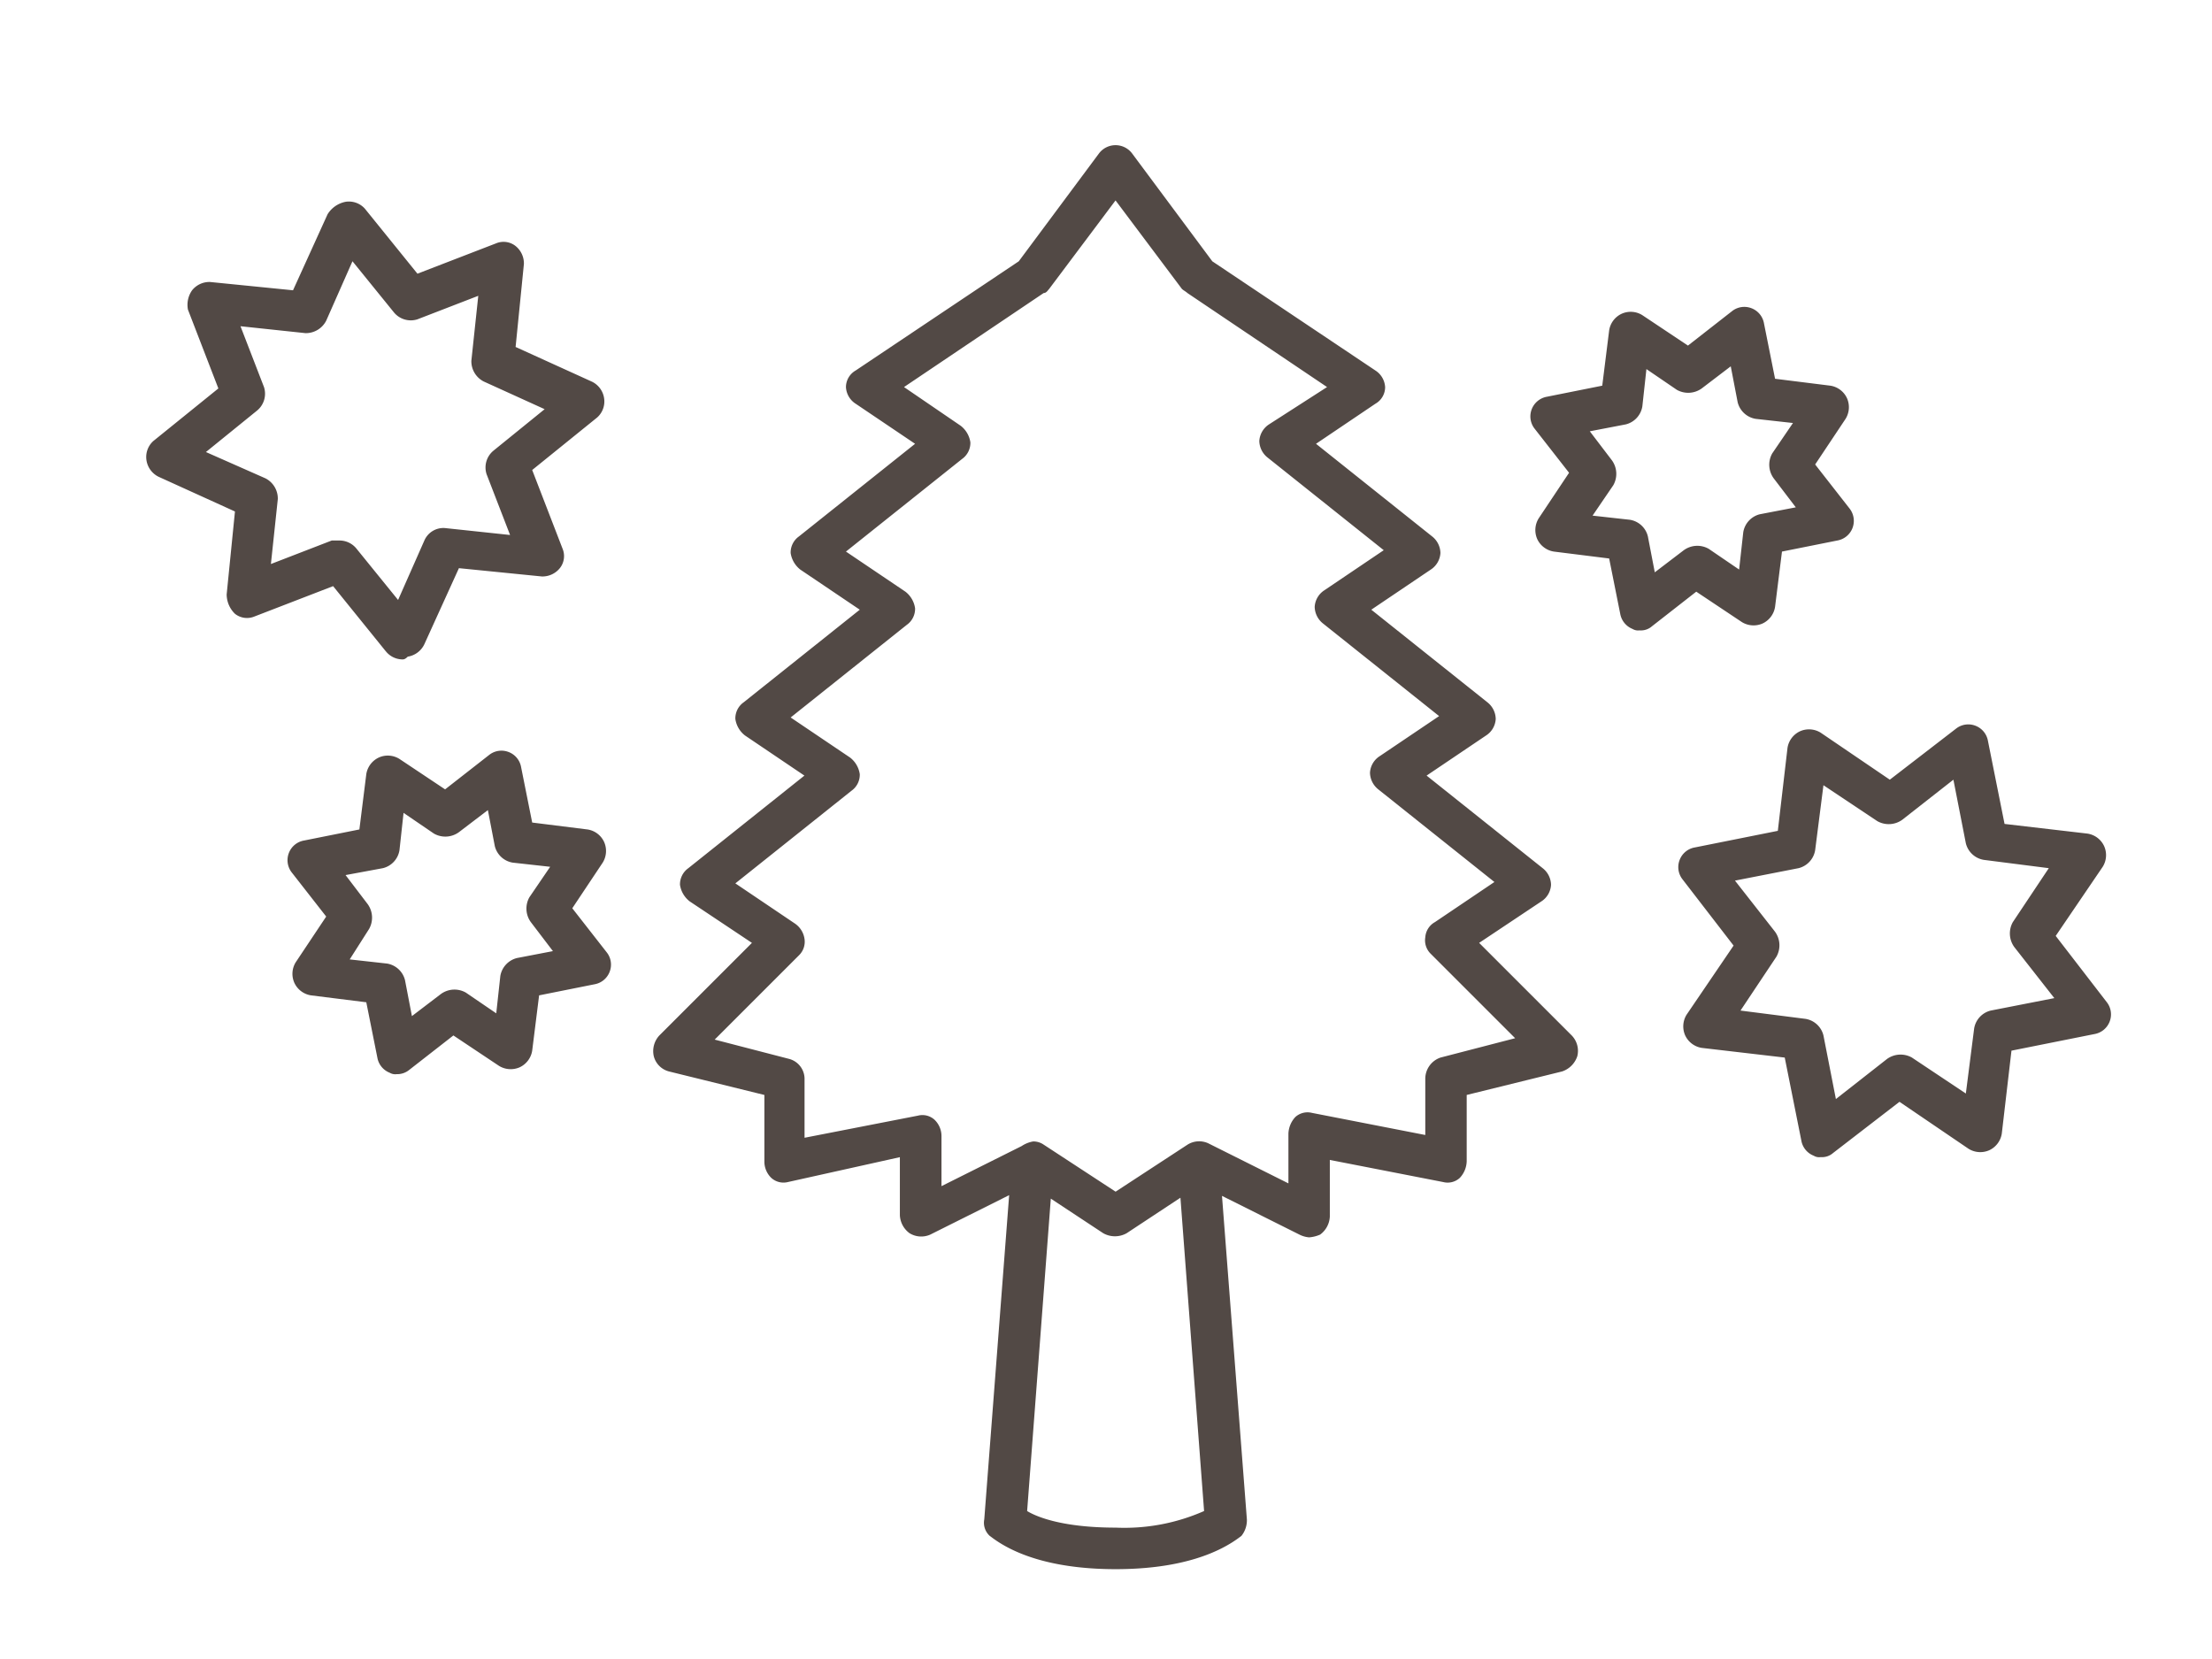 <svg xmlns="http://www.w3.org/2000/svg" width="160" height="120" viewBox="0 0 160 120"><path fill="none" d="M0 0h160v120H0z"/><path d="M71.695 111.171a1.216 1.216 0 00-.1-.072 1.283 1.283 0 01-.4-1.2l1.8-23.45-5.705 2.852a1.608 1.608 0 01-1.5-.1 1.707 1.707 0 01-.7-1.3v-4.2l-8.1 1.8a1.313 1.313 0 01-1.2-.3 1.643 1.643 0 01-.5-1.2v-4.8l-6.9-1.7a1.533 1.533 0 01-1.1-1.1 1.666 1.666 0 01.4-1.5l6.7-6.7-4.5-3a1.86 1.86 0 01-.705-1.2 1.436 1.436 0 01.6-1.2l8.4-6.7-4.295-2.9a1.842 1.842 0 01-.7-1.2 1.423 1.423 0 01.6-1.2l8.4-6.7-4.3-2.9a1.874 1.874 0 01-.7-1.2 1.425 1.425 0 01.6-1.2l8.4-6.7-4.3-2.9a1.52 1.52 0 01-.7-1.2 1.393 1.393 0 01.7-1.2l11.8-7.9 5.8-7.8a1.5 1.5 0 012.4 0l5.8 7.8 11.8 7.9a1.533 1.533 0 01.7 1.2 1.382 1.382 0 01-.7 1.2l-4.3 2.9 8.4 6.7a1.564 1.564 0 01.6 1.2 1.538 1.538 0 01-.7 1.2l-4.3 2.9 8.4 6.7a1.568 1.568 0 01.6 1.2 1.52 1.52 0 01-.7 1.2l-4.3 2.9 8.4 6.7a1.564 1.564 0 01.6 1.2 1.52 1.52 0 01-.7 1.2l-4.5 3 6.7 6.7a1.6 1.6 0 01.4 1.5 1.736 1.736 0 01-1.1 1.1l-6.9 1.7v4.8a1.823 1.823 0 01-.5 1.2 1.3 1.3 0 01-1.2.3l-8.2-1.6v4.1a1.713 1.713 0 01-.7 1.3 2.427 2.427 0 01-.8.2 1.9 1.9 0 01-.7-.2l-5.6-2.8 1.8 23.4a1.8 1.8 0 01-.4 1.2.885.885 0 00-.084.063l-.021.013c-1.4 1.061-4.1 2.325-9 2.325-3.873-.002-6.984-.802-8.99-2.331zm2.6-1.874c.451.282 2.24 1.2 6.4 1.2a14.264 14.264 0 006.4-1.2l-1.711-22.662-3.887 2.565a1.725 1.725 0 01-1.7 0l-3.789-2.5zm1.2-26.5l5.2 3.4 5.2-3.4a1.581 1.581 0 011.5-.1l5.8 2.9v-3.6a1.861 1.861 0 01.5-1.2 1.313 1.313 0 011.2-.3l8.2 1.6v-4.1a1.623 1.623 0 011.1-1.5l5.4-1.4-6.1-6.1a1.36 1.36 0 01-.4-1.2 1.363 1.363 0 01.7-1.1l4.3-2.9-8.4-6.7a1.576 1.576 0 01-.6-1.2 1.521 1.521 0 01.7-1.2l4.3-2.9-8.4-6.7a1.576 1.576 0 01-.6-1.2 1.525 1.525 0 01.7-1.2l4.295-2.9-8.4-6.7a1.565 1.565 0 01-.6-1.2 1.543 1.543 0 01.7-1.2l4.2-2.7-10.1-6.8c-.1-.1-.3-.2-.4-.3l-4.8-6.4-4.8 6.4c-.1.1-.2.3-.4.3l-10.1 6.8 4.1 2.8a1.854 1.854 0 01.7 1.2 1.426 1.426 0 01-.6 1.2l-8.4 6.7 4.3 2.9a1.847 1.847 0 01.7 1.2 1.414 1.414 0 01-.6 1.2l-8.4 6.7 4.3 2.9a1.854 1.854 0 01.7 1.2 1.42 1.42 0 01-.6 1.2l-8.4 6.7 4.3 2.9a1.625 1.625 0 01.7 1.1 1.368 1.368 0 01-.395 1.2l-6.1 6.1 5.4 1.4a1.5 1.5 0 011.1 1.5v4.2l8.205-1.6a1.3 1.3 0 011.2.3 1.637 1.637 0 01.5 1.2v3.6l5.8-2.9a2.177 2.177 0 01.83-.333 1.306 1.306 0 01.768.236zm55.7.8a1.439 1.439 0 01-.9-1.1l-1.2-6-6-.7a1.6 1.6 0 01-1.2-.9 1.61 1.61 0 01.1-1.5l3.4-5-3.7-4.8a1.429 1.429 0 01-.2-1.4 1.435 1.435 0 011.1-.9l6-1.2.7-6a1.6 1.6 0 01.9-1.2 1.6 1.6 0 011.5.1l5 3.4 4.8-3.7a1.431 1.431 0 011.4-.2 1.439 1.439 0 01.9 1.1l1.2 6 6 .7a1.592 1.592 0 011.2.9 1.592 1.592 0 01-.1 1.5l-3.4 5 3.7 4.8a1.435 1.435 0 01.2 1.4 1.441 1.441 0 01-1.1.9l-6 1.2-.7 6a1.6 1.6 0 01-.9 1.2 1.607 1.607 0 01-1.5-.1l-5-3.4-4.8 3.7a1.217 1.217 0 01-.9.3.749.749 0 01-.496-.097zm.1-22.1a1.609 1.609 0 01-1.2 1.3l-4.6.9 2.9 3.7a1.672 1.672 0 01.1 1.8l-2.6 3.9 4.7.6a1.6 1.6 0 011.3 1.2l.9 4.6 3.7-2.9a1.675 1.675 0 011.8-.1l3.9 2.6.6-4.7a1.6 1.6 0 011.2-1.3l4.6-.9-2.9-3.7a1.675 1.675 0 01-.1-1.8l2.6-3.9-4.7-.6a1.606 1.606 0 01-1.3-1.2l-.9-4.6-3.7 2.9a1.675 1.675 0 01-1.8.1l-3.9-2.6zm-103.1 16.1a1.439 1.439 0 01-.9-1.1l-.8-4-4-.5a1.592 1.592 0 01-1.2-.9 1.592 1.592 0 01.1-1.5l2.2-3.3-2.5-3.2a1.443 1.443 0 01-.2-1.4 1.436 1.436 0 011.1-.9l4-.8.5-4a1.6 1.6 0 01.9-1.2 1.584 1.584 0 011.5.1l3.3 2.2 3.2-2.5a1.432 1.432 0 011.4-.2 1.437 1.437 0 01.9 1.1l.8 4 4 .5a1.584 1.584 0 011.2.9 1.6 1.6 0 01-.1 1.5l-2.2 3.3 2.5 3.2a1.429 1.429 0 01.2 1.4 1.435 1.435 0 01-1.1.9l-4 .8-.5 4a1.6 1.6 0 01-.9 1.2 1.612 1.612 0 01-1.5-.1l-3.3-2.2-3.205 2.5a1.371 1.371 0 01-.9.3.774.774 0 01-.491-.097zm.7-16.1a1.6 1.6 0 01-1.2 1.3l-2.7.5 1.6 2.1a1.668 1.668 0 01.1 1.8l-1.4 2.2 2.7.3a1.609 1.609 0 011.3 1.2l.5 2.6 2.1-1.6a1.665 1.665 0 011.8-.1l2.2 1.5.295-2.7a1.618 1.618 0 011.205-1.3l2.6-.5-1.6-2.1a1.667 1.667 0 01-.1-1.8l1.5-2.2-2.705-.3a1.6 1.6 0 01-1.3-1.2l-.5-2.6-2.1 1.6a1.669 1.669 0 01-1.8.1l-2.2-1.5zm-1-14.4l-3.8-4.7-5.7 2.2a1.4 1.4 0 01-1.4-.2 1.97 1.97 0 01-.6-1.4l.6-6-5.5-2.5a1.6 1.6 0 01-.9-1.2 1.553 1.553 0 01.5-1.4l4.7-3.8-2.2-5.7a1.824 1.824 0 01.3-1.4 1.6 1.6 0 011.3-.6l6 .6 2.5-5.5a1.975 1.975 0 011.3-.9 1.549 1.549 0 011.4.5l3.8 4.7 5.7-2.2a1.4 1.4 0 011.4.2 1.614 1.614 0 01.6 1.3l-.6 6 5.5 2.5a1.585 1.585 0 01.9 1.2 1.549 1.549 0 01-.5 1.4l-4.7 3.8 2.2 5.7a1.4 1.4 0 01-.2 1.4 1.619 1.619 0 01-1.3.6l-6-.6-2.5 5.5a1.6 1.6 0 01-1.2.9c-.2.2-.3.2-.4.2A1.56 1.56 0 0127.9 47.1zm-3.3-8a1.573 1.573 0 011.2.6l3 3.7 1.9-4.3a1.5 1.5 0 011.5-.9l4.7.5-1.7-4.4a1.573 1.573 0 01.5-1.7l3.7-3-4.4-2a1.641 1.641 0 01-.9-1.5l.5-4.7-4.4 1.7a1.578 1.578 0 01-1.7-.5l-3-3.7-1.9 4.3a1.654 1.654 0 01-1.5.9l-4.7-.5 1.7 4.4a1.575 1.575 0 01-.5 1.7l-3.7 3 4.3 1.9a1.641 1.641 0 01.9 1.5l-.5 4.7 4.4-1.7zm93.5 6.4a1.454 1.454 0 01-.9-1.1l-.8-4-4-.5a1.6 1.6 0 01-1.2-.9 1.614 1.614 0 01.1-1.5l2.2-3.3-2.5-3.2a1.434 1.434 0 01-.2-1.4 1.448 1.448 0 011.1-.9l4-.8.5-4a1.591 1.591 0 01.9-1.2 1.585 1.585 0 011.5.1l3.3 2.2 3.2-2.5a1.429 1.429 0 011.4-.2 1.438 1.438 0 01.9 1.1l.8 4 4 .5a1.594 1.594 0 011.2.9 1.6 1.6 0 01-.1 1.5l-2.2 3.3 2.5 3.2a1.448 1.448 0 01.2 1.4 1.441 1.441 0 01-1.1.9l-4 .8-.5 4a1.6 1.6 0 01-.9 1.2 1.613 1.613 0 01-1.5-.1l-3.3-2.2-3.2 2.5a1.209 1.209 0 01-.9.3.781.781 0 01-.498-.097zm.7-16.1a1.606 1.606 0 01-1.2 1.3l-2.6.5 1.6 2.1a1.672 1.672 0 01.1 1.8l-1.5 2.2 2.7.3a1.6 1.6 0 011.3 1.2l.5 2.6 2.1-1.6a1.666 1.666 0 011.8-.1l2.2 1.5.3-2.7a1.608 1.608 0 011.2-1.3l2.6-.5-1.6-2.1a1.667 1.667 0 01-.105-1.8l1.5-2.2-2.7-.3a1.614 1.614 0 01-1.3-1.2l-.5-2.6-2.1 1.6a1.676 1.676 0 01-1.8.1l-2.2-1.5z" fill="#524945"/></svg>